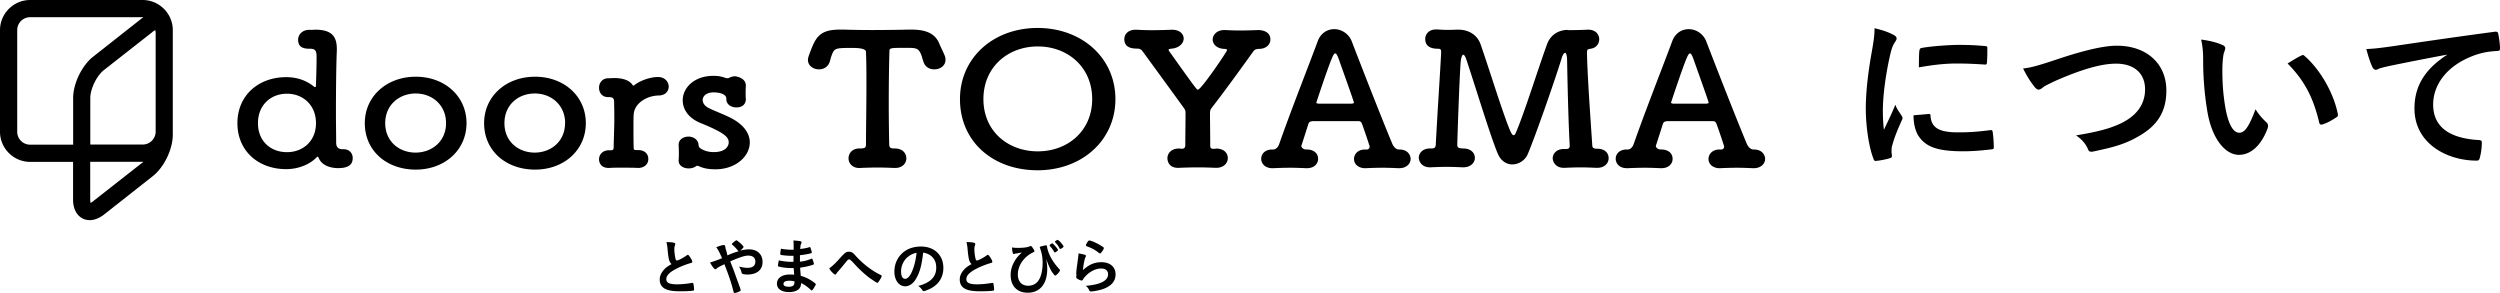 <svg data-name="レイヤー 2" xmlns="http://www.w3.org/2000/svg" viewBox="0 0 336.96 39.49"><path d="M19.24 0H4.06C1.83 0 0 1.83 0 4.06v13.7c0 2.23 1.83 4.06 4.06 4.06h5.79v5.1c0 1.22.49 2.14 1.33 2.55.29.14.61.2.93.2.61 0 1.27-.26 1.91-.75l6.55-5.16c1.54-1.19 2.72-3.65 2.72-5.59V4.06c0-2.23-1.83-4.06-4.06-4.06zm1.33 4.29c.14-.12.26-.17.35-.23.03.09.06.23.06.41v13.27c0 .96-.78 1.74-1.74 1.74h-7.07v-6.26c0-1.25.87-3.01 1.83-3.77l6.58-5.16zM4.06 19.5c-.96 0-1.74-.78-1.74-1.74V4.06c0-.96.78-1.74 1.74-1.74h15.27c-.06.06-.14.09-.2.14l-6.55 5.16c-1.54 1.19-2.72 3.65-2.72 5.59v6.29H4.07zm8.51 7.62c-.14.12-.26.17-.35.23-.03-.09-.06-.23-.06-.41v-5.13h7.16c-.06.06-.12.12-.17.14l-6.58 5.16zM41.72 4.03c.32 0 .67-.03.93-.03 2.06.06 2.75.9 2.75 2.61v.2c-.09 2.14-.12 5.48-.12 8.43 0 1.48.03 2.9.03 4 0 .58.29.87.84.87h.14c.84 0 1.25.58 1.25 1.19 0 .81-.46 1.36-1.97 1.36-.43 0-2.09-.06-2.64-1.42-.03-.09-.09-.12-.12-.12-.06 0-.09.06-.14.09-.99 1.04-2.61 1.59-4.09 1.59-3.77 0-6.58-2.46-6.58-6.2s2.84-6.2 6.58-6.2c1.54 0 2.78.49 3.77 1.3.03.03.06.03.09.03.09 0 .14-.03.14-.12 0 0 .09-2.23.09-3.77 0-.78 0-1.27-.87-1.27-.7 0-1.62-.06-1.62-1.22 0-.64.52-1.33 1.54-1.33zm.87 12.57c0-2.43-1.74-3.97-3.91-3.97s-3.91 1.51-3.91 3.97 1.74 3.91 3.91 3.91 3.91-1.51 3.91-3.91zm6.58 0c0-3.62 2.96-6.26 6.87-6.26s6.84 2.64 6.84 6.26-2.93 6.26-6.84 6.26-6.87-2.52-6.87-6.26zm10.95 0c0-2.43-1.85-4-4.09-4s-4.11 1.56-4.11 4 1.85 3.97 4.11 3.97c2.26-.03 4.09-1.56 4.09-3.97zm5.13 0c0-3.62 2.96-6.26 6.87-6.26s6.84 2.64 6.84 6.26-2.93 6.26-6.84 6.26-6.87-2.52-6.87-6.26zm10.92 0c0-2.43-1.85-4-4.09-4s-4.09 1.54-4.09 4 1.85 3.97 4.11 3.97c2.23-.03 4.06-1.56 4.06-3.97zm9.79 6.03h-.06c-.55-.03-1.42-.03-2.23-.03-.58 0-1.1 0-1.45.03-1.3.09-1.48-.81-1.48-1.16 0-.61.46-1.22 1.36-1.22h.26c.23 0 .35-.09.35-.35.06-2.52.09-2.93.09-3.85 0-.49 0-1.13-.03-2.35 0-.38-.14-.61-.64-.61h-.17c-.81 0-1.22-.61-1.22-1.27 0-.61.41-1.27 1.25-1.27.32 0 .41-.03.67-.03h.14c1.13 0 2.03.29 2.46.93.03.06.06.09.12.09s.14-.09.26-.17c.64-.46 1.91-.99 3.04-.99.96 0 1.45.67 1.45 1.3 0 .58-.43 1.19-1.36 1.19-1.56.03-3.27 1.01-3.36 2.58-.03.43-.03 1.01-.03 1.77s0 1.62.03 2.75c0 .26.2.26.46.26 1.1-.06 1.51.61 1.51 1.16.03.67-.46 1.25-1.42 1.25zm14.57-11.07c-.03.43-.03.75-.03 1.1 0 .23 0 .46.03.72 0 .12-.03 1.1-1.27 1.1-.67 0-1.36-.38-1.36-1.1v-.06c0-.87-1.59-.87-1.71-.87-.96 0-1.48.49-1.48 1.04 0 .41.29.84.93 1.13.72.35 1.94.81 2.75 1.22 1.88.93 2.67 2.17 2.67 3.36 0 1.88-1.91 3.62-4.64 3.62-.87 0-1.56-.12-2.2-.41-.09-.03-.14-.06-.23-.06s-.14.03-.23.09c-.23.17-.61.26-.93.26-.67 0-1.36-.35-1.36-1.04v-.09c.03-.35.03-.61.03-.87 0-.35 0-.67-.03-1.1v-.09c0-.72.67-1.1 1.33-1.1s1.33.41 1.36 1.16c0 .17.09.29.23.41.41.29 1.01.52 1.8.52 1.85 0 2.03-1.04 2.03-1.3 0-.7-.49-1.27-3.77-2.61-1.68-.67-2.43-1.88-2.43-3.07 0-1.68 1.54-3.3 4.14-3.3.61 0 1.13.09 1.65.29.06.03.14.03.2.03.14 0 .26-.03.35-.09.23-.12.49-.17.75-.17.7.12 1.42.46 1.42 1.27zm14.34-5.1c-2.35 0-2.43.03-2.81 1.1-.09.23-.14.49-.23.78-.23.7-.84 1.01-1.45 1.01-.72 0-1.48-.46-1.48-1.27 0-.2.06-.43.14-.64.87-2.38 1.33-3.45 4.2-3.45h.52c.84.03 2.23.06 3.74.06 1.83 0 3.77-.03 5.04-.06h.26c2.14 0 3.3.58 3.85 2 .17.41.46.96.67 1.48.09.2.12.41.12.58 0 .84-.75 1.3-1.51 1.3-.61 0-1.22-.29-1.45-.99-.09-.26-.17-.52-.23-.75-.41-1.13-.67-1.16-2.11-1.16-2.23 0-2.26 0-2.26.55-.06 1.83-.09 4.46-.09 7.1 0 1.91.03 3.8.06 5.33 0 .55.26.58.75.58 1.07 0 1.56.67 1.56 1.33s-.52 1.3-1.51 1.3h-.12c-.67-.03-1.45-.06-2.2-.06-.9 0-1.77.03-2.4.06-.9.06-1.56-.52-1.56-1.3 0-.67.49-1.33 1.48-1.33h.12c.49-.03.75 0 .75-.55 0-2 .06-5.01.06-8.05 0-1.51 0-3.01-.06-4.4q.03-.55-1.85-.55zm14.52 6.9c0-5.56 4.49-9.59 10.46-9.59s10.49 4.03 10.49 9.59-4.52 9.59-10.49 9.59-10.46-3.82-10.46-9.59zm17.82 0c0-4.32-3.3-7.1-7.33-7.1s-7.33 2.78-7.33 7.1 3.3 7.04 7.33 7.04 7.33-2.75 7.33-7.04zm16.63 6.66h.06c1.1 0 1.59.64 1.59 1.3s-.55 1.3-1.56 1.3h-.12c-.7-.03-1.54-.06-2.32-.06-.96 0-1.88.03-2.52.06-1.39.09-1.62-.87-1.62-1.3 0-.64.52-1.3 1.54-1.3h.12l.26.03h.06c.32 0 .43-.23.43-.49 0-1.36.03-2.72.03-4.26 0-.43-.03-.46-.29-.84-1.74-2.4-4.11-5.65-5.53-7.59-.2-.26-.43-.32-.72-.32-.49 0-1.71-.03-1.71-1.27 0-.64.49-1.27 1.51-1.27h.14c.58.03 1.3.06 2.06.06.93 0 1.88-.03 2.61-.06h.12c1.04 0 1.56.58 1.56 1.19s-.58 1.27-1.65 1.36c-.23.03-.38.06-.38.17 0 .06.03.12.12.23 3.51 4.93 3.68 5.13 3.82 5.13.46 0 3.94-5.16 3.94-5.33 0-.12-.17-.17-.35-.17-1.07-.03-1.59-.67-1.59-1.27s.55-1.27 1.56-1.27h.14c.58.03 1.25.06 1.97.06.87 0 1.74-.03 2.46-.06.35 0 1.65.09 1.65 1.27 0 .64-.52 1.27-1.56 1.27h-.09c-.32.06-.43.06-.64.32-1.45 2.03-3.97 5.5-5.5 7.47-.32.41-.35.49-.35.99 0 1.1.03 2.69.03 4.26 0 .32.09.43.49.43h.23v-.03zm20.36.14a.4.4 0 0 0 .41-.41c0-.06-.7-2.17-1.04-3.07-.06-.2-.23-.35-.43-.35h-6.23c-.35.06-.46.09-.58.43-.26.84-.93 2.9-.93 2.9 0 .26.32.49.64.49.93-.03 1.62.43 1.62 1.27 0 .61-.49 1.25-1.51 1.25h-.12c-.67-.03-1.39-.06-2.09-.06-.87 0-1.65.03-2.32.06h-.12c-1.01 0-1.51-.64-1.51-1.27s.49-1.25 1.48-1.25h.14c.43 0 .7-.43.81-.75 1.56-4.46 4.11-10.92 5.19-13.85.41-1.1 1.3-1.62 2.23-1.62s1.97.58 2.38 1.71c1.45 3.77 4.11 10.57 5.45 13.76.09.23.43.75.87.75 1.27-.03 1.59.84 1.59 1.27 0 .61-.52 1.25-1.54 1.25h-.12c-.67-.03-1.39-.06-2.09-.06-.87 0-1.65.03-2.32.06-.81.03-1.56-.43-1.56-1.25 0-.61.49-1.27 1.48-1.27h.2zm-1.94-6.2c.17-.03.23-.06.23-.12 0-.17-1.88-5.39-2.09-6-.17-.43-.29-.64-.43-.64s-.29.26-.49.75c-.64 1.54-2.06 5.88-2.06 5.88 0 .09.06.09.26.14h4.58v-.03zm29.06-9.9h.49c.7 0 1.56-.03 2.17-.06h.09c.99 0 1.48.64 1.48 1.3 0 .58-.38 1.16-1.16 1.27-.46.06-.49.17-.49.58.06 3.19.49 9.04.72 12.52.03.26.2.35.55.38h.17c.99 0 1.48.61 1.48 1.27s-.52 1.3-1.54 1.3h-.12c-.7-.03-1.39-.06-2.06-.06-.78 0-1.56.03-2.2.06-1.33.06-1.62-.96-1.62-1.27 0-.64.52-1.27 1.51-1.27h.32c.26 0 .46-.09.46-.41v-.09c-.23-4.09-.35-11.53-.35-11.53-.03-.67-.14-.93-.26-.93-.17 0-.38.35-.52.87-.61 2.06-3.39 10.11-4.52 12.78-.35.84-1.22 1.39-2.09 1.39-.72 0-1.48-.41-1.91-1.36-.87-1.91-3.27-9.79-4.26-12.72-.14-.43-.29-.7-.43-.7-.23 0-.32.72-.35.93-.17 2.06-.46 10.63-.46 11.24 0 .35.2.43.72.46h.06c1.1 0 1.59.64 1.59 1.27s-.55 1.27-1.56 1.27h-.12c-.7-.03-1.39-.06-2.06-.06-.78 0-1.56.03-2.2.06-1.33.06-1.62-.96-1.62-1.27 0-.64.52-1.27 1.51-1.27h.23c.35 0 .52-.12.55-.49.2-3.97.55-9.07.72-12.31v-.26c0-.26-.06-.38-.43-.38-1.62 0-1.71-.93-1.71-1.3 0-.67.49-1.3 1.45-1.3h.17c.41.03.93.06 1.51.06.41 0 .84-.03 1.22-.03h.14c1.22 0 2.49.58 2.98 2 .52 1.48 1.39 4.17 2.2 6.63 1.65 4.95 1.97 5.59 2.23 5.59.12 0 .23-.09.29-.29 1.04-2.29 3.19-9.18 4.26-12.05.38-.99 1.3-1.85 2.81-1.85-.12.03-.09.03-.06.03zm20.66 16.1a.4.4 0 0 0 .41-.41c0-.06-.7-2.17-1.04-3.07-.06-.2-.23-.35-.43-.35h-6.23c-.35.06-.46.09-.58.43-.26.84-.93 2.9-.93 2.9 0 .26.32.49.64.49.93-.03 1.62.43 1.62 1.27 0 .61-.49 1.25-1.51 1.25h-.12c-.67-.03-1.39-.06-2.09-.06-.87 0-1.65.03-2.32.06h-.12c-1.01 0-1.51-.64-1.51-1.27s.49-1.25 1.48-1.25h.14c.43 0 .7-.43.81-.75 1.56-4.46 4.11-10.92 5.19-13.85.41-1.1 1.3-1.62 2.23-1.62s1.97.58 2.38 1.71c1.45 3.77 4.11 10.57 5.45 13.76.09.23.43.75.87.75 1.27-.03 1.59.84 1.59 1.27 0 .61-.52 1.25-1.54 1.25h-.12c-.67-.03-1.39-.06-2.09-.06-.87 0-1.65.03-2.32.06-.81.03-1.56-.43-1.56-1.25 0-.61.49-1.27 1.48-1.27h.2zm-1.91-6.2c.17-.03.23-.06.23-.12 0-.17-1.88-5.39-2.09-6-.17-.43-.29-.64-.43-.64s-.29.26-.49.75c-.64 1.54-2.06 5.88-2.06 5.88 0 .09.06.09.26.14h4.58v-.03zM93.32 38.13c.09 0 .12.03.14.12.03.09.09.58.09.75 0 .12-.03.17-.14.17-.17.06-1.16.09-1.77.09-1.07 0-1.77-.14-2.2-.46-.35-.26-.52-.64-.52-1.13 0-.38.12-.7.35-1.04.29-.41.58-.67 1.25-1.04-.32-.23-.43-.7-.55-2.09-.03-.41-.09-.61-.14-.87.49 0 .81.03 1.01.09.12.03.17.09.17.17 0 .03 0 .09-.03.14-.06.2-.09.32-.09.55 0 .41.09 1.04.17 1.33.03.14.09.2.17.2.2 0 .9-.38 1.3-.67q.12-.09.17-.09c.09 0 .14.06.26.23.2.29.35.55.35.7 0 .09-.06.14-.2.17-.52.14-1.36.46-1.91.75-.96.49-1.39.93-1.39 1.42s.41.7 1.45.7c.61 0 1.16-.06 1.91-.17l.14-.03zm4.72-3.71c.67-.29 1.01-.41 1.51-.55l-.06-.06c-.23-.29-.49-.58-.81-.84-.03-.03-.03-.06-.03-.09q0-.06.29-.29c.12-.09.26-.2.32-.2s.09.03.12.06c.38.29.61.49.78.72.03.03.06.09.06.12 0 .06-.23.32-.43.49.43-.12.84-.17 1.19-.17 1.1 0 1.8.67 1.8 1.71s-.75 1.68-2.03 1.68c-.29 0-.55-.03-.67-.09-.06-.03-.09-.06-.12-.14a2.51 2.51 0 0 0-.35-.84c.49.12.81.17 1.16.17.67 0 1.04-.29 1.04-.84 0-.52-.35-.81-.96-.81-.46 0-1.1.2-2.43.78.52 1.3.52 1.33.78 2.06.38 1.04.64 1.74.64 1.83 0 .06-.06.09-.2.17-.26.12-.52.2-.64.2-.09 0-.09-.03-.17-.32-.32-1.25-.64-2.14-1.19-3.56-.67.32-.93.46-1.07.61-.06.06-.09.06-.14.06-.12 0-.2-.09-.35-.29-.17-.23-.23-.35-.38-.61.43-.12.99-.32 1.62-.58-.41-.93-.49-1.07-.78-1.48.52-.2.81-.29.99-.29s.2.06.23.26.06.32.14.52l.14.61zm8.93.06h-.26c-.49 0-1.19-.06-1.45-.12q-.09-.03-.09-.12c0-.17.03-.38.09-.72.43.09 1.01.14 1.45.14h.26c0-.84 0-.93-.03-1.25.43.03.7.06.9.09.14.03.2.09.2.17q0 .06-.06.17c-.06.17-.09.17-.12.72.49-.06.96-.14 1.27-.26h.03c.06 0 .06.03.14.29.06.14.12.38.12.43s-.03.09-.12.12c-.29.09-.99.2-1.48.26v.87c.55-.06.9-.14 1.51-.38.03-.03.06-.03.09-.03.06 0 .09.03.14.23.09.2.14.41.14.49 0 .03-.03.09-.09.09-.43.17-1.27.35-1.77.41.03.26.03.46.09 1.1.67.17 1.39.55 1.94 1.01.06.06.09.09.09.14s-.09.2-.23.43c-.17.29-.26.38-.32.38-.03 0-.06 0-.09-.03a5.25 5.25 0 0 0-1.33-.96c-.03.38-.12.61-.32.81-.29.26-.72.41-1.33.41-.99 0-1.62-.43-1.62-1.13 0-.32.12-.61.35-.81.32-.29.78-.43 1.39-.43.2 0 .38 0 .58.03-.03-.55-.06-.72-.06-.9h-.38c-.58 0-1.25-.09-1.62-.2-.09-.03-.12-.06-.12-.12 0-.12.03-.35.12-.72.49.12 1.13.2 1.74.2h.23v-.84zm-.56 3.36c-.52 0-.81.14-.81.43 0 .23.23.38.7.38.52 0 .78-.17.78-.58v-.14c-.2-.06-.38-.09-.67-.09zm7.16-3.42c.35-.38.52-.49.84-.49s.52.09.84.46c1.04 1.16 2.2 2.06 3.39 2.64.17.09.2.12.2.17 0 .09-.17.43-.38.72-.12.17-.14.2-.2.2-.09 0-.43-.23-1.07-.67-.55-.41-1.36-1.13-2.06-1.91q-.52-.58-.67-.58c-.14 0-.17.03-.52.46-.43.52-.55.67-.87 1.04-.23.26-.29.35-.35.43s-.09.12-.14.12c-.09 0-.23-.12-.43-.32-.17-.17-.26-.29-.38-.52.46-.32.9-.75 1.8-1.77zm9.91 3.13c-.38.67-.93 1.04-1.48 1.04-.84 0-1.45-.84-1.45-1.97 0-1.22.58-2.26 1.56-2.87.58-.35 1.25-.52 2.03-.52 1.8 0 3.01 1.16 3.01 2.87 0 1.42-.78 2.49-2.23 3.01-.17.09-.32.12-.41.12s-.14-.03-.23-.17c-.14-.23-.32-.38-.52-.52 1.65-.43 2.43-1.22 2.43-2.46 0-.58-.14-1.01-.49-1.39-.2-.23-.49-.41-.78-.52-.12-.03-.26-.09-.49-.12-.2 1.74-.46 2.67-.96 3.51zm-1.22-2.84c-.52.49-.81 1.16-.81 1.88 0 .64.2.99.55.99.41 0 .81-.55 1.13-1.54.2-.61.32-1.16.41-1.97-.61.14-.9.32-1.27.64zm11.5 3.42c.09 0 .12.03.14.12.03.09.09.58.09.75 0 .12-.03.17-.14.17-.17.06-1.16.09-1.77.09-1.07 0-1.77-.14-2.2-.46-.35-.26-.52-.64-.52-1.13 0-.38.12-.7.35-1.04.29-.41.58-.67 1.25-1.04-.32-.23-.43-.7-.55-2.09-.03-.41-.09-.61-.14-.87.49 0 .81.03 1.01.09.12.03.17.09.17.17 0 .03 0 .09-.03.14-.06.2-.09.32-.09.55 0 .41.09 1.04.17 1.33.03.14.09.2.17.2.2 0 .9-.38 1.3-.67q.12-.09.17-.09c.09 0 .14.06.26.23.2.29.35.55.35.7 0 .09-.06.14-.2.17-.52.14-1.36.46-1.91.75-.96.49-1.39.93-1.39 1.42s.41.7 1.45.7c.61 0 1.16-.06 1.91-.17l.14-.03zm3.02-3.91c-.06 0-.09.03-.12.03-.14 0-.23-.32-.26-.9.17.03.43.06.7.06.87 0 1.36-.06 1.74-.23.03-.03.06-.03.09-.03.06 0 .12.06.2.17.17.23.29.43.29.52s-.06.12-.23.2c-1.22.61-2 1.77-2 2.96 0 .93.52 1.51 1.39 1.51.7 0 1.22-.32 1.54-.96.26-.49.41-1.3.41-2.14 0-.72-.12-1.33-.35-1.97 0-.03-.03-.06-.03-.09 0-.09.06-.12.29-.17s.46-.12.52-.12.12.03.14.09l.03.14c.17.99.78 2.06 1.68 3.01.03.06.06.09.06.12 0 .17-.49.72-.64.72-.09 0-.09-.03-.38-.41-.23-.29-.55-1.01-.84-1.83.12.72.14.93.14 1.36 0 2-.99 3.19-2.61 3.19-.72 0-1.27-.2-1.68-.61-.43-.43-.64-1.04-.64-1.77 0-.55.12-1.07.38-1.59.29-.58.55-.9 1.13-1.45-.35.06-.49.09-.64.12l-.29.03-.03.03zm5.21-1.31c.32.32.61.7.61.78 0 .06-.03.09-.14.17-.14.12-.23.17-.29.17-.03 0-.06-.03-.12-.14-.14-.23-.32-.49-.46-.64-.12-.12-.12-.14-.12-.17 0-.09.29-.29.38-.29 0 0 .03.03.14.12zm.9-.32c.26.29.46.55.46.64 0 .03-.03.09-.09.12-.14.12-.29.2-.35.2s-.06 0-.2-.26c-.12-.23-.26-.38-.49-.64-.03-.03-.03-.06-.03-.06 0-.09.29-.26.38-.26.06.03.14.09.32.26zm2.17 4.26c.03-.46.06-.72.09-.9.14-1.04.2-1.51.2-1.54 0-.09.03-.14.03-.26.35.06.7.14.87.2.09.06.12.09.12.14 0 .03 0 .06-.03.12-.12.14-.29.9-.38 1.8.81-.75 1.56-1.07 2.49-1.07 1.19 0 1.91.64 1.91 1.65 0 .96-.64 1.65-1.88 2.03-.43.12-1.1.26-1.42.26-.17 0-.2-.03-.32-.29a.958.958 0 0 0-.43-.46c2.03-.17 3.04-.7 3.04-1.56 0-.49-.35-.78-.93-.78-.72 0-1.51.38-2.14 1.07-.12.12-.2.23-.29.38s-.12.17-.2.17c-.12 0-.41-.12-.61-.26-.12-.09-.12-.12-.12-.26 0-.06 0-.09.03-.26l-.03-.17zm3.34-3.73c.29.17.38.23.38.32s-.12.32-.29.52c-.12.17-.17.2-.23.2-.03 0-.06-.03-.17-.09-.52-.41-.9-.61-1.59-.87-.12-.06-.14-.06-.14-.12 0-.09.06-.2.2-.43.12-.2.17-.23.29-.23.23 0 1.07.38 1.56.7zM255.11 4.64c.39.2.52.34.52.55 0 .16-.05.23-.34.68-.23.41-.34.73-.55 1.62-.64 2.82-.96 5.62-.96 7.35 0 1.12.05 1.87.14 2.66.48-1.05.89-1.8 1.55-3.39.18.57.48.93.8 1.43.07.11.16.25.16.34 0 .16-.05.25-.11.36-.52 1.18-.96 2.16-1.3 3.44-.05.14-.07.39-.07.71 0 .27.05.46.05.64 0 .16-.09.25-.3.3-.57.16-1.21.3-1.87.36-.16.02-.25-.09-.3-.25-.64-1.59-1.05-4.48-1.05-6.78 0-2.05.25-4.53.77-7.47.3-1.68.41-2.44.41-3.39 1.02.25 1.75.48 2.44.84zm4.87 10.72c.18-.02.23.09.23.34.14 1.57 1.23 2.14 3.71 2.14 1.71 0 2.82-.11 4.35-.3.23-.02.27 0 .32.3.07.48.14 1.37.14 1.96 0 .27 0 .3-.39.34-1.55.18-2.64.25-3.71.25-3.37 0-4.94-.55-5.92-1.89-.57-.73-.8-1.89-.8-2.96l2.07-.18zm-1.27-8.51c.02-.27.09-.34.32-.39 1.34-.25 3.89-.41 4.94-.41 1.37 0 2.41.05 3.37.14.48.02.52.07.52.3 0 .68 0 1.3-.05 1.94-.02.2-.09.3-.3.27-1.37-.09-2.55-.14-3.71-.14-1.53 0-3.01.14-5.17.52.02-1.27.02-1.84.07-2.23zm18.39 1.2c3.51-1.18 6.35-1.89 8.2-1.89 4.08 0 6.69 2.46 6.69 6.03 0 2.98-1.3 4.87-4.01 6.33-1.91 1.07-3.69 1.43-5.78 1.89-.46.09-.64.07-.8-.36-.27-.64-.84-1.32-1.59-1.8 3.01-.5 4.62-.93 6.17-1.68 1.94-.98 3.14-2.44 3.14-4.53s-1.39-3.46-3.92-3.46c-2.05 0-4.76.82-8.22 2.34-.73.36-1.3.61-1.57.82-.32.27-.5.34-.61.34-.23 0-.41-.14-.66-.48-.41-.5-.98-1.39-1.46-2.37 1-.11 1.84-.32 4.42-1.18zm22.47-1.98c.21.09.36.25.36.41 0 .14-.07.36-.18.64-.09.27-.21 1.25-.21 2.23 0 1.46.05 3.1.41 5.19.32 1.8.91 3.35 1.87 3.35.73 0 1.3-.8 2.19-3.16.5.8 1 1.32 1.46 1.75.27.25.27.52.16.84-.87 2.32-2.28 3.55-3.87 3.55-1.78 0-3.64-2.09-4.26-5.94-.36-2.16-.55-4.53-.55-6.62 0-1.25-.05-1.94-.27-2.98 1.09.14 2.21.41 2.89.75zm10.57 1.44c.09-.05.18-.09.25-.09.09 0 .16.05.25.14 2.07 1.8 3.89 4.94 4.46 7.79.07.3-.07.39-.25.5-.59.39-1.16.71-1.78.91-.27.09-.43.02-.48-.25-.77-3.26-1.94-5.62-4.26-7.95.87-.55 1.43-.87 1.8-1.05zm19.65-.14c-2.78.52-5.21 1-7.65 1.5-.87.2-1.09.25-1.43.36-.16.07-.32.18-.5.18-.16 0-.34-.14-.43-.34-.3-.61-.55-1.41-.84-2.46 1.16-.05 1.84-.14 3.62-.39 2.8-.41 7.81-1.16 13.68-1.94.34-.05.46.09.48.25.11.52.23 1.37.25 2 0 .27-.14.34-.43.34-1.07.07-1.8.18-2.78.5-3.87 1.32-5.81 3.98-5.81 6.72 0 2.94 2.09 4.53 6.06 4.78.36 0 .5.09.5.34 0 .59-.09 1.39-.25 1.96-.07.34-.16.48-.43.48-4.01 0-8.4-2.3-8.4-7.03 0-3.23 1.62-5.42 4.37-7.22v-.05z" data-name="文字"/></svg>